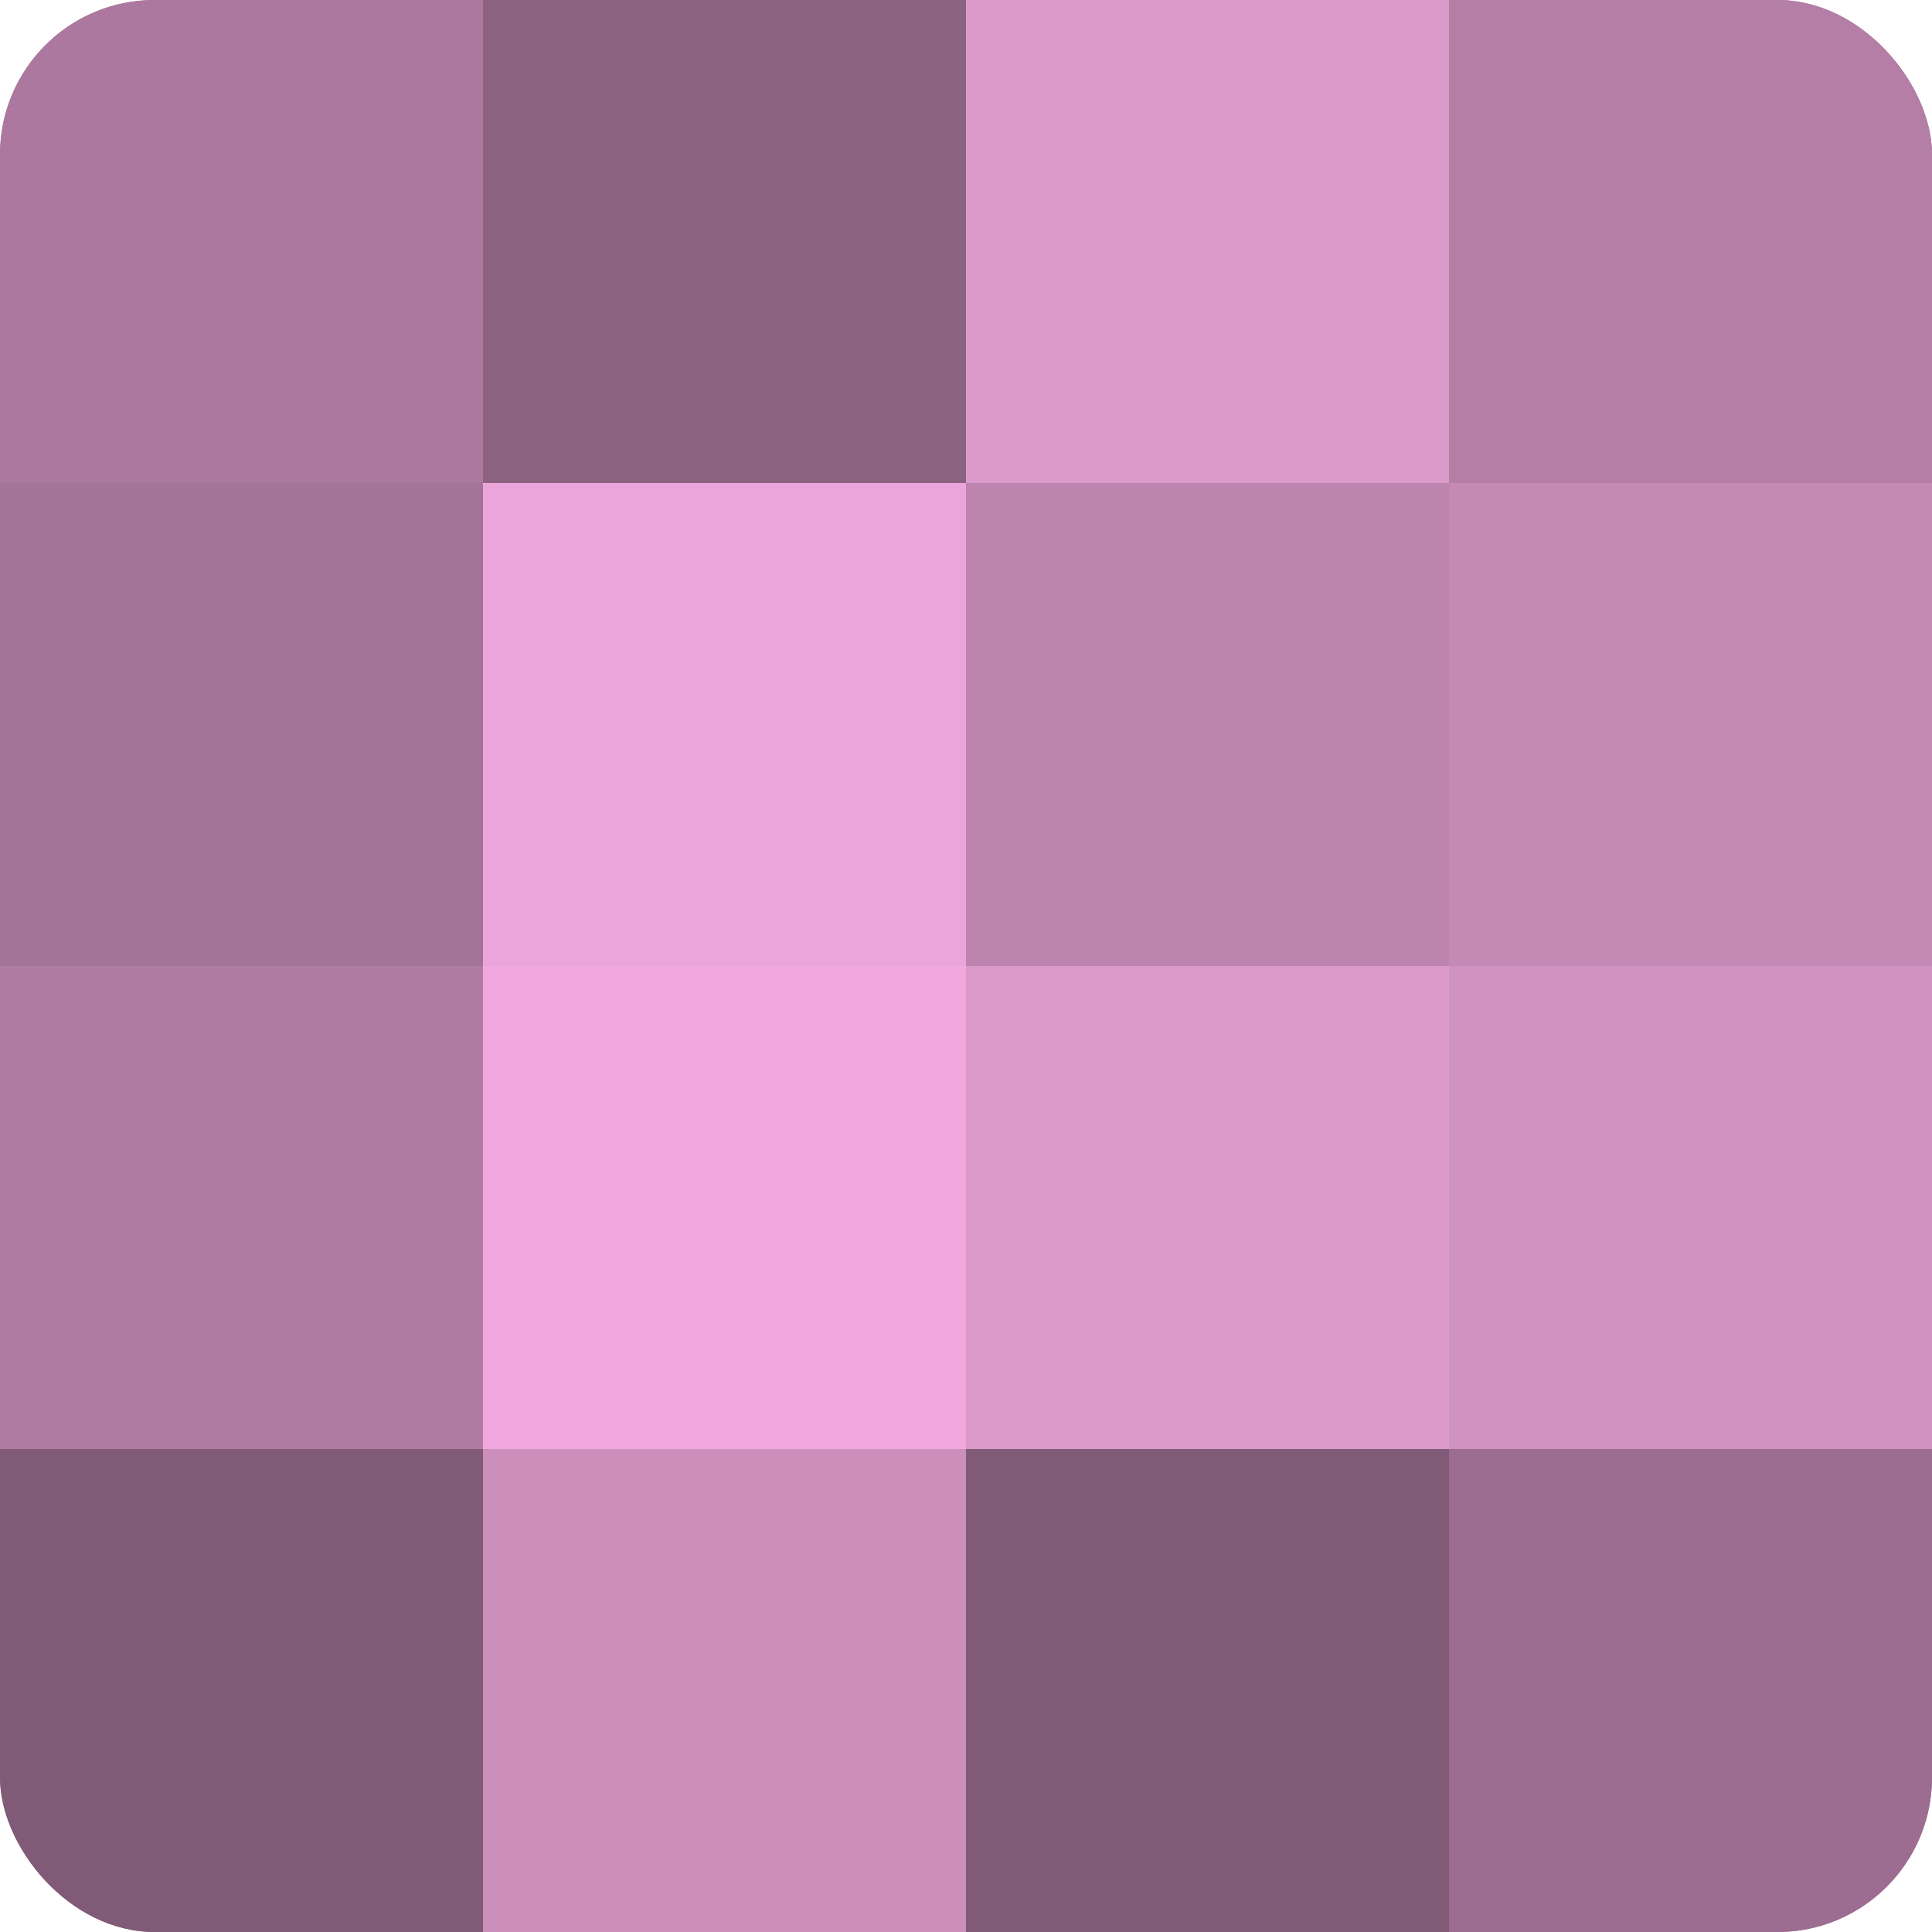 <?xml version="1.0" encoding="UTF-8"?>
<svg xmlns="http://www.w3.org/2000/svg" width="80" height="80" viewBox="0 0 100 100" preserveAspectRatio="xMidYMid meet"><defs><clipPath id="c" width="100" height="100"><rect width="100" height="100" rx="8" ry="8"/></clipPath></defs><g clip-path="url(#c)"><rect width="100" height="100" fill="#a07094"/><rect width="25" height="25" fill="#ac789f"/><rect y="25" width="25" height="25" fill="#a47398"/><rect y="50" width="25" height="25" fill="#b07ba3"/><rect y="75" width="25" height="25" fill="#805a76"/><rect x="25" width="25" height="25" fill="#8c6281"/><rect x="25" y="25" width="25" height="25" fill="#eca5da"/><rect x="25" y="50" width="25" height="25" fill="#f0a8de"/><rect x="25" y="75" width="25" height="25" fill="#cc8fbc"/><rect x="50" width="25" height="25" fill="#dc9acb"/><rect x="50" y="25" width="25" height="25" fill="#bc84ae"/><rect x="50" y="50" width="25" height="25" fill="#dc9acb"/><rect x="50" y="75" width="25" height="25" fill="#805a76"/><rect x="75" width="25" height="25" fill="#b47ea6"/><rect x="75" y="25" width="25" height="25" fill="#c489b5"/><rect x="75" y="50" width="25" height="25" fill="#d092c0"/><rect x="75" y="75" width="25" height="25" fill="#9c6d90"/></g></svg>
